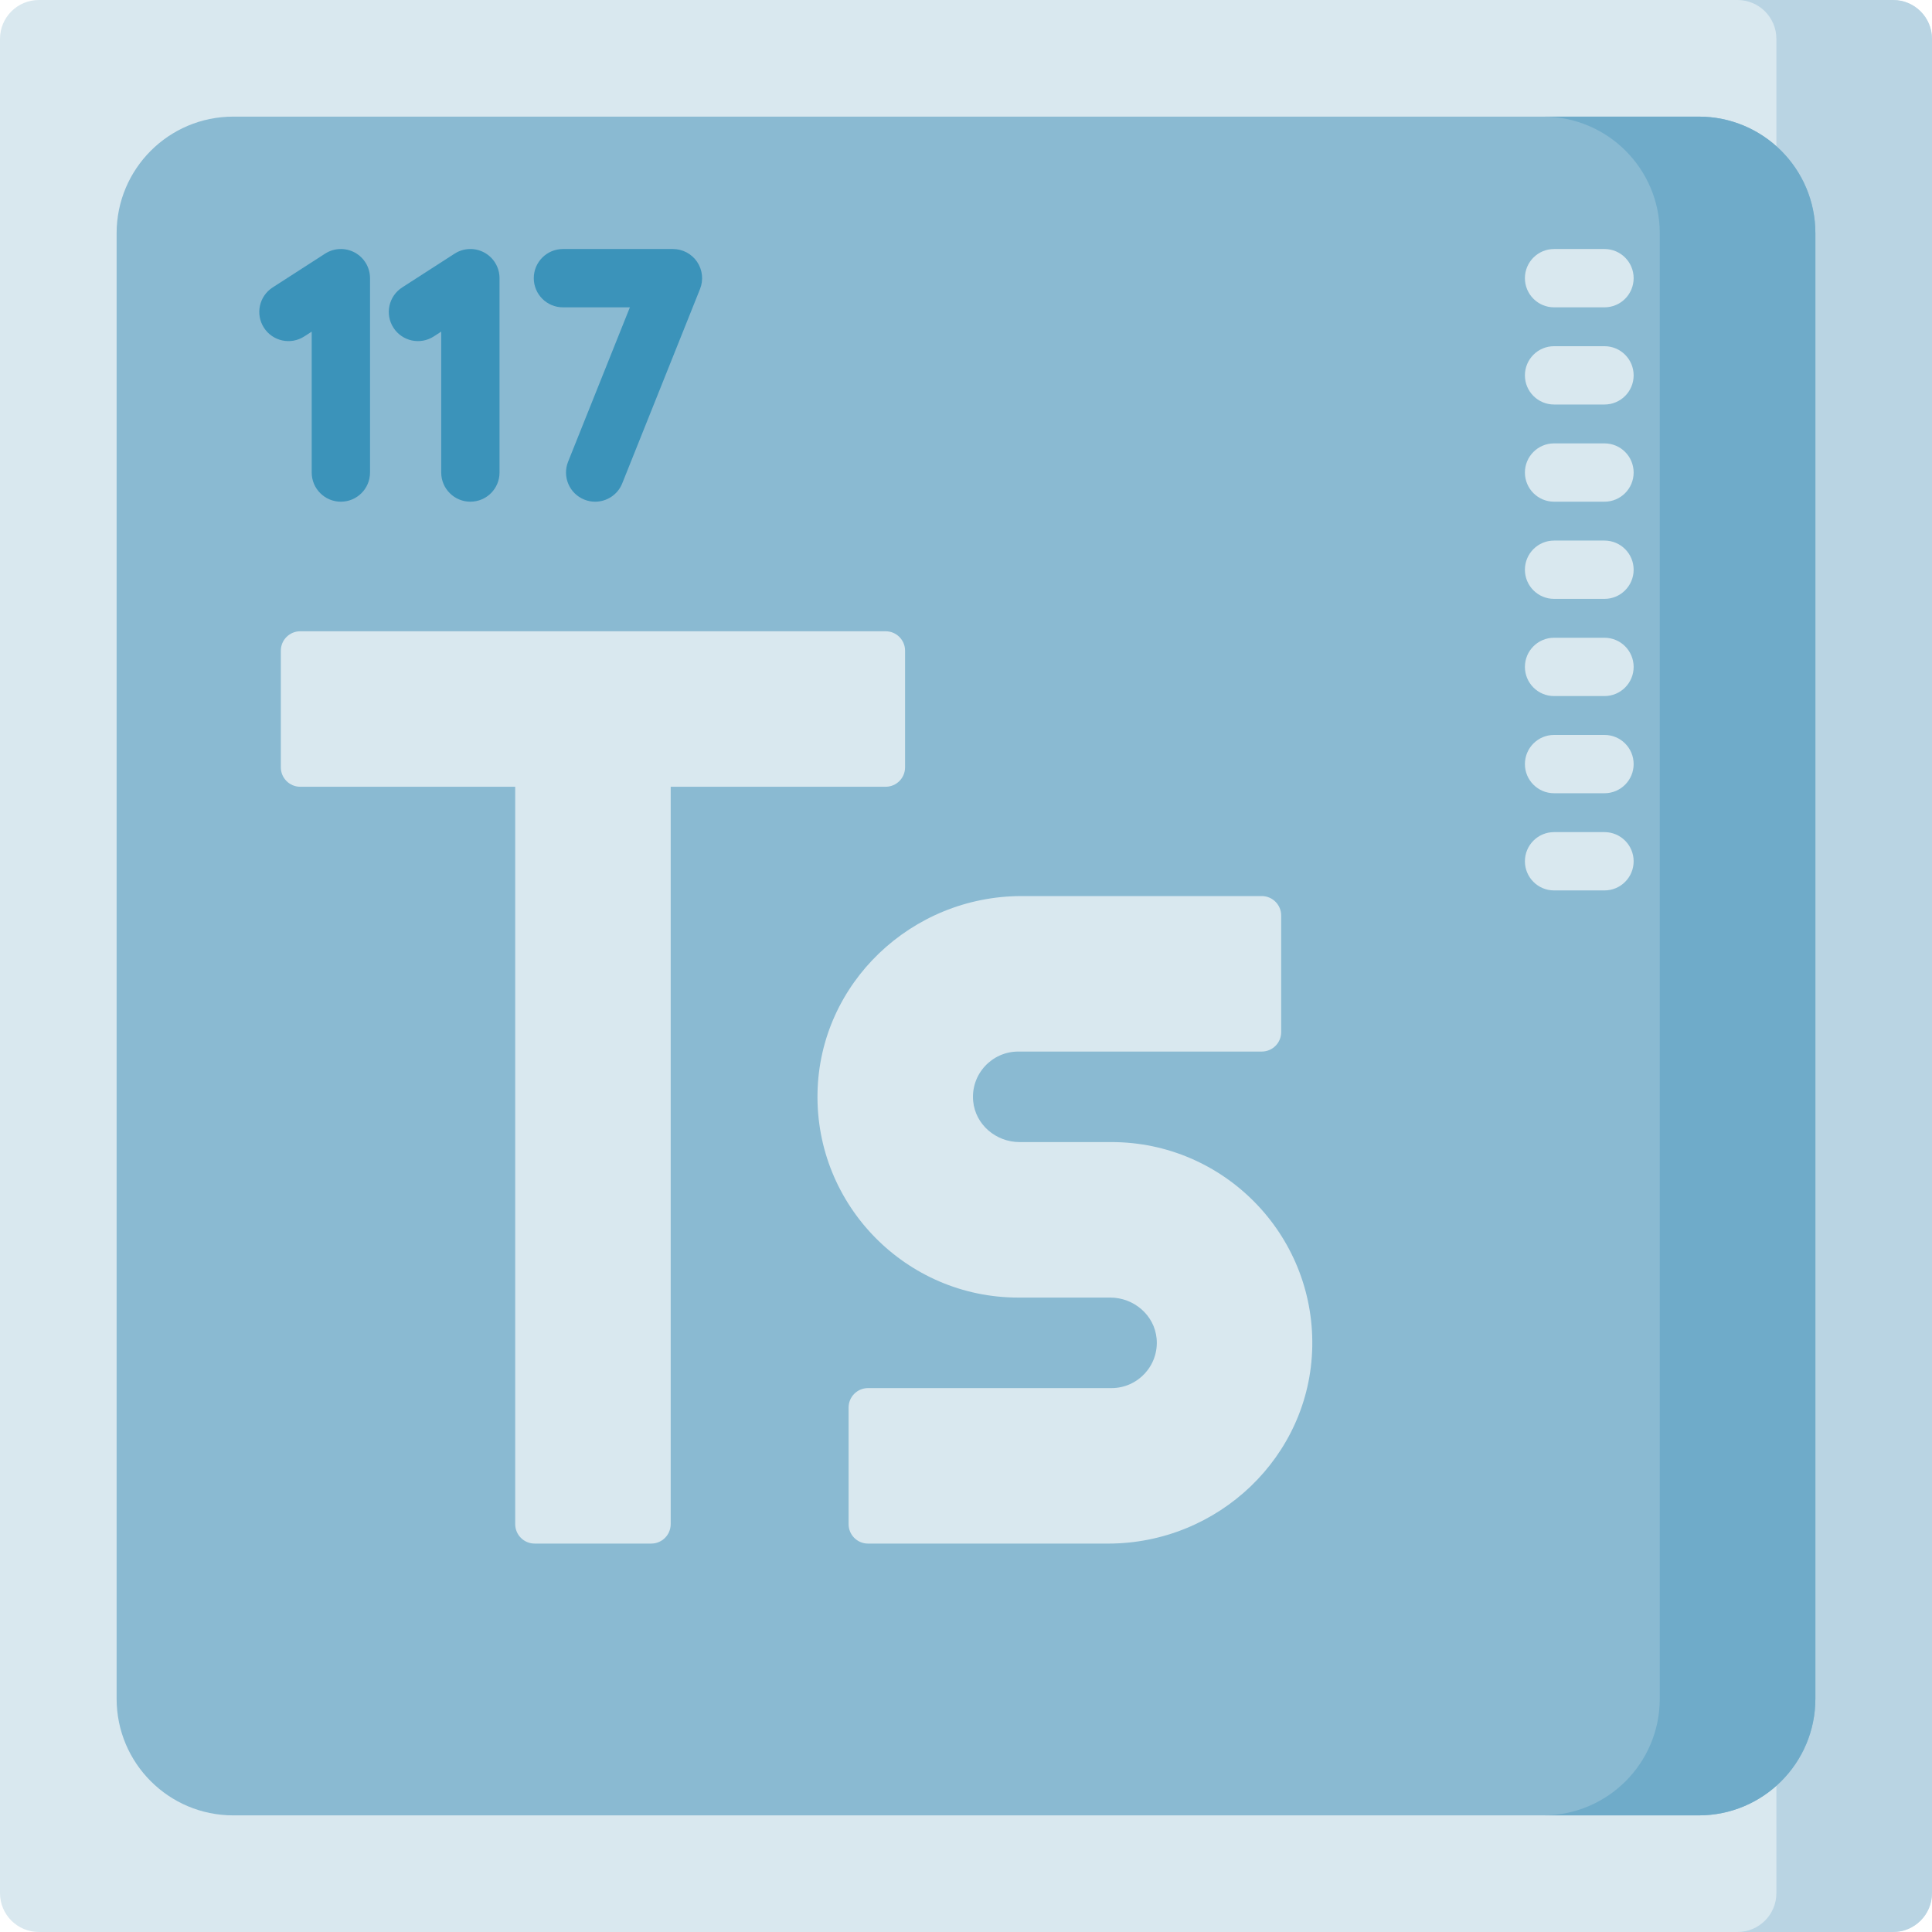 <svg xmlns="http://www.w3.org/2000/svg" id="Capa_1" viewBox="0 0 512 512"><g><g><g><g><path d="m501.698 512h-491.396c-5.69 0-10.302-4.612-10.302-10.302v-491.396c0-5.69 4.612-10.302 10.302-10.302h491.396c5.69 0 10.302 4.612 10.302 10.302v491.396c0 5.69-4.612 10.302-10.302 10.302z" fill="#d9e8ef"></path><path d="m512 10.302v491.396c0 5.687-4.615 10.302-10.302 10.302h-41.238c5.697 0 10.302-4.615 10.302-10.302v-491.396c0-5.687-4.605-10.302-10.302-10.302h41.238c5.687 0 10.302 4.615 10.302 10.302z" fill="#b9d4e3"></path><path d="m30.905 450.189v-388.378c0-17.069 13.837-30.905 30.905-30.905h388.378c17.069 0 30.905 13.837 30.905 30.905v388.378c0 17.069-13.837 30.905-30.905 30.905h-388.377c-17.069.001-30.906-13.836-30.906-30.905z" fill="#8abad2"></path><path d="m481.095 61.811v388.378c0 17.07-13.835 30.905-30.905 30.905h-41.238c17.07 0 30.905-13.835 30.905-30.905v-388.378c0-17.07-13.835-30.905-30.905-30.905h41.238c17.069-.001 30.905 13.835 30.905 30.905z" fill="#6fabc9"></path></g><g><g><path d="m234.703 167.293h-155.13c-2.845 0-5.151 2.306-5.151 5.151v30.905c0 2.845 2.306 5.151 5.151 5.151h56.961v195.411c0 2.845 2.306 5.151 5.151 5.151h30.905c2.845 0 5.151-2.306 5.151-5.151v-195.411h56.961c2.845 0 5.151-2.306 5.151-5.151v-30.905c.001-2.845-2.305-5.151-5.15-5.151z" fill="#d9e8ef"></path></g><g><g><path d="m294.573 302.663h-24.381c-6.242 0-11.706-4.623-12.291-10.838-.671-7.131 4.944-13.151 11.939-13.151h64.535c2.845 0 5.151-2.306 5.151-5.151v-30.905c0-2.845-2.306-5.151-5.151-5.151h-63.642c-29.131 0-53.532 23.046-54.085 52.173-.566 29.804 23.514 54.23 53.191 54.23h24.38c6.242 0 11.706 4.623 12.291 10.838.671 7.131-4.944 13.151-11.939 13.151h-64.535c-2.845 0-5.151 2.306-5.151 5.151v30.905c0 2.845 2.306 5.151 5.151 5.151h63.642c29.132 0 53.532-23.047 54.085-52.173.567-29.804-23.513-54.23-53.19-54.23z" fill="#d9e8ef"></path></g></g></g></g></g><g><g><g><path d="m425.206 81.445h-13.363c-4.267 0-7.726-3.459-7.726-7.726 0-4.268 3.459-7.726 7.726-7.726h13.363c4.267 0 7.726 3.459 7.726 7.726s-3.459 7.726-7.726 7.726z" fill="#d9e8ef"></path></g><g><path d="m425.206 107.2h-13.363c-4.267 0-7.726-3.459-7.726-7.726s3.459-7.726 7.726-7.726h13.363c4.267 0 7.726 3.459 7.726 7.726s-3.459 7.726-7.726 7.726z" fill="#d9e8ef"></path></g><g><path d="m425.206 132.954h-13.363c-4.267 0-7.726-3.459-7.726-7.726s3.459-7.726 7.726-7.726h13.363c4.267 0 7.726 3.459 7.726 7.726s-3.459 7.726-7.726 7.726z" fill="#d9e8ef"></path></g><g><path d="m425.206 158.709h-13.363c-4.267 0-7.726-3.459-7.726-7.726 0-4.268 3.459-7.726 7.726-7.726h13.363c4.267 0 7.726 3.459 7.726 7.726s-3.459 7.726-7.726 7.726z" fill="#d9e8ef"></path></g><g><path d="m425.206 184.463h-13.363c-4.267 0-7.726-3.459-7.726-7.726s3.459-7.726 7.726-7.726h13.363c4.267 0 7.726 3.459 7.726 7.726s-3.459 7.726-7.726 7.726z" fill="#d9e8ef"></path></g><g><path d="m425.206 210.218h-13.363c-4.267 0-7.726-3.459-7.726-7.726s3.459-7.726 7.726-7.726h13.363c4.267 0 7.726 3.459 7.726 7.726s-3.459 7.726-7.726 7.726z" fill="#d9e8ef"></path></g><g><path d="m425.206 235.972h-13.363c-4.267 0-7.726-3.459-7.726-7.726 0-4.268 3.459-7.726 7.726-7.726h13.363c4.267 0 7.726 3.459 7.726 7.726 0 4.268-3.459 7.726-7.726 7.726z" fill="#d9e8ef"></path></g></g><g><g><g><g><g><g><g><g><g><path d="m90.333 132.954c-4.267 0-7.726-3.459-7.726-7.726v-37.34l-1.981 1.277c-3.588 2.311-8.369 1.277-10.68-2.31-2.311-3.588-1.277-8.369 2.31-10.68l13.892-8.951c2.377-1.532 5.401-1.642 7.883-.289 2.483 1.354 4.028 3.956 4.028 6.784v51.509c0 4.267-3.459 7.726-7.726 7.726z" fill="#3b93ba"></path></g><g><path d="m124.654 132.954c-4.267 0-7.726-3.459-7.726-7.726v-37.34l-1.981 1.277c-3.588 2.311-8.369 1.277-10.68-2.31-2.311-3.588-1.277-8.369 2.31-10.68l13.892-8.951c2.377-1.532 5.4-1.642 7.883-.289 2.483 1.354 4.028 3.956 4.028 6.784v51.509c0 4.267-3.459 7.726-7.726 7.726z" fill="#3b93ba"></path></g></g></g></g></g></g></g><g><g><path d="m157.722 132.956c-.956 0-1.927-.178-2.869-.555-3.961-1.586-5.887-6.082-4.302-10.044l16.375-40.911h-17.742c-4.267 0-7.726-3.459-7.726-7.726 0-4.268 3.459-7.726 7.726-7.726h29.157c2.564 0 4.961 1.272 6.398 3.395 1.437 2.124 1.727 4.822.775 7.202l-20.617 51.509c-1.208 3.019-4.109 4.856-7.175 4.856z" fill="#3b93ba"></path></g></g></g></g></g></g><g></g><g></g><g></g><g></g><g></g><g></g><g></g><g></g><g></g><g></g><g></g><g></g><g></g><g></g><g></g></svg>